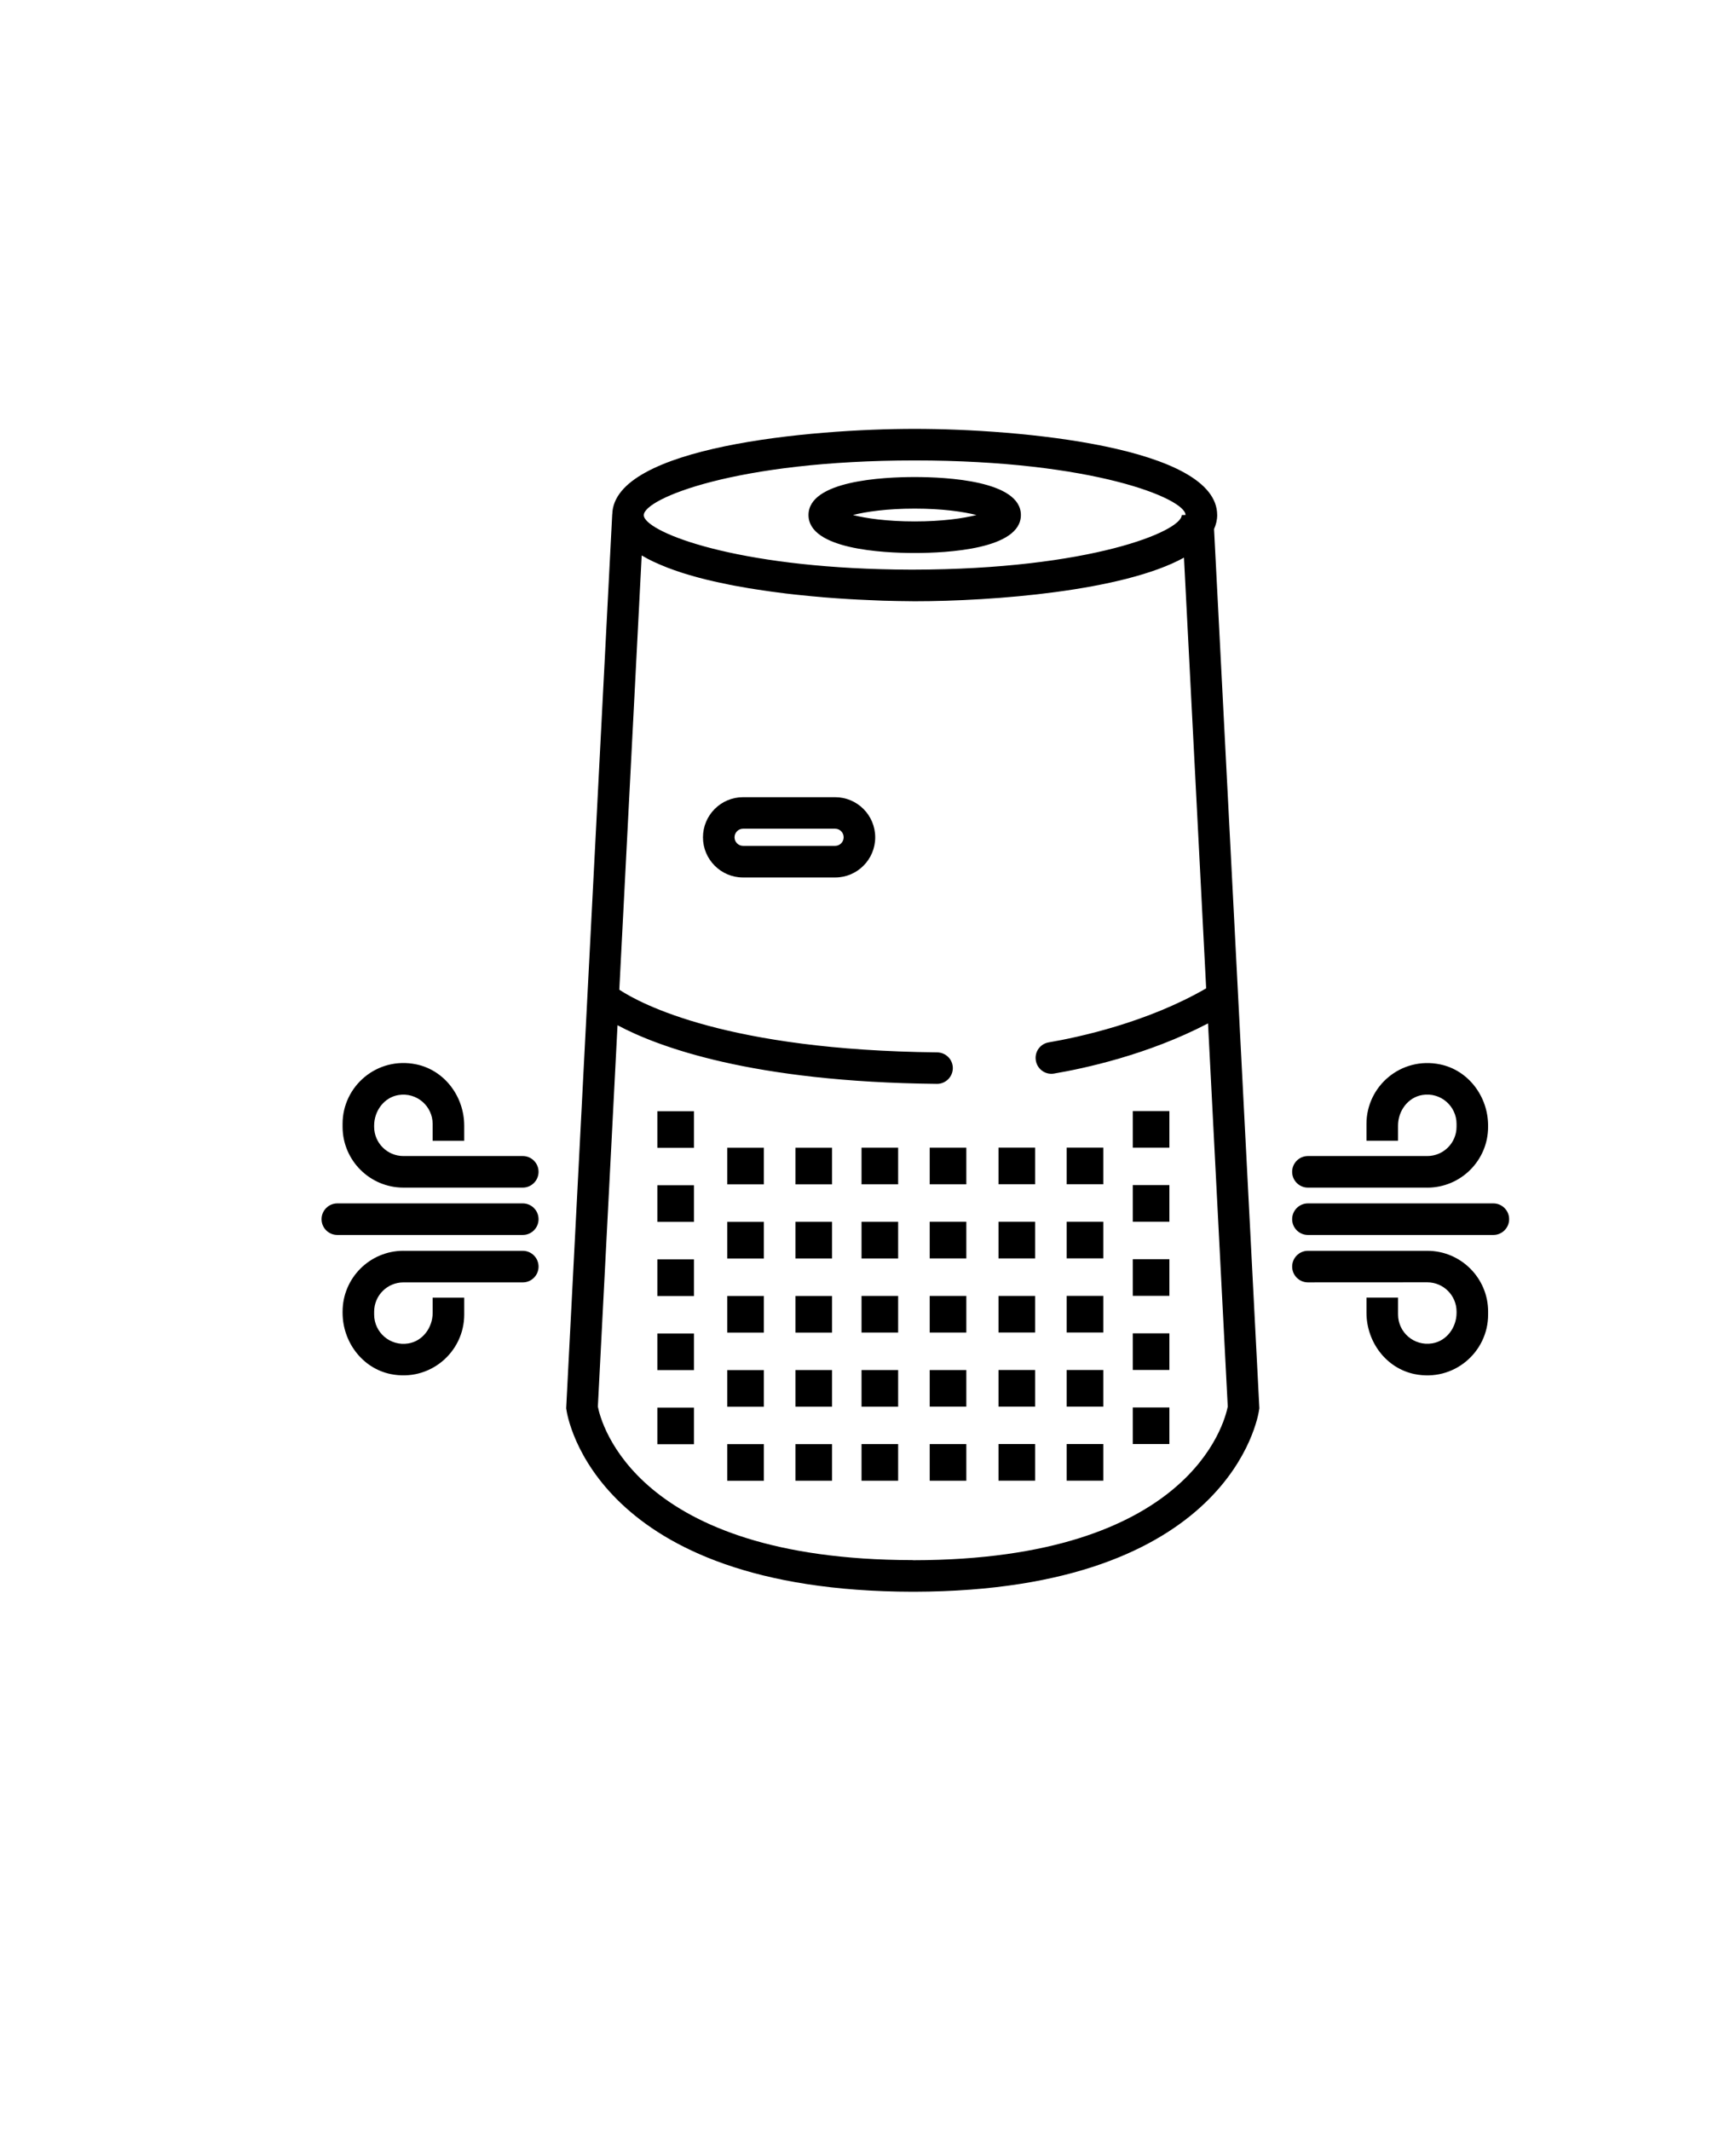 <svg xmlns="http://www.w3.org/2000/svg" version="1.1" viewBox="-5.0 -10.0 110.0 135.0">
  <path d="m52.957 25.031c2.023 0 6.731-0.234 6.731-2.406s-4.707-2.406-6.731-2.406c-2.023 0-6.727 0.234-6.727 2.406s4.703 2.406 6.727 2.406zm0-2.812c1.75 0 3.082 0.195 3.914 0.406-0.828 0.211-2.16 0.406-3.914 0.406-1.75 0-3.082-0.195-3.91-0.406 0.828-0.211 2.16-0.406 3.91-0.406zm19.168 0.406c0-4.316-12.539-5.457-19.168-5.457-6.602 0-19.062 1.133-19.16 5.406h-0.004l-2.918 56.637 0.016 0.094c0.066 0.469 1.844 11.496 21.945 11.527h0.094c20.012-0.051 21.789-11.059 21.852-11.527l0.016-0.094-2.871-55.695c0.125-0.281 0.199-0.578 0.199-0.891zm-19.168-3.457c11.305 0 17.145 2.414 17.164 3.453l-0.242 0.008c0 1.023-5.797 3.438-17.039 3.457h-0.117c-10.469-0.031-16.188-2.141-16.863-3.246-0.047-0.074-0.066-0.145-0.066-0.207 0-1.043 5.84-3.465 17.164-3.465zm-0.055 69.668-0.105-0.008c-17.539-0.027-19.723-8.727-19.914-9.723l1.246-24.16c2.551 1.363 8.492 3.594 20.234 3.715 0.551 0.008 1.012-0.445 1.012-1 0-0.551-0.449-0.992-1-0.996-13.301-0.141-18.754-3.062-20.133-3.969l1.418-27.508c0.02 0.012 0.043 0.02 0.059 0.031 0.211 0.125 0.438 0.246 0.68 0.359 0.02 0.008 0.039 0.02 0.062 0.027 0.227 0.105 0.469 0.211 0.719 0.309 0.051 0.02 0.098 0.039 0.148 0.059 0.27 0.102 0.551 0.203 0.844 0.297 0.035 0.012 0.074 0.023 0.109 0.035 0.266 0.082 0.535 0.164 0.812 0.238 0.066 0.02 0.129 0.035 0.195 0.055 0.305 0.082 0.617 0.156 0.934 0.23 0.07 0.016 0.145 0.031 0.219 0.047 0.262 0.059 0.523 0.113 0.793 0.168 0.094 0.02 0.188 0.039 0.285 0.055 0.309 0.059 0.625 0.113 0.941 0.168 0.125 0.02 0.25 0.039 0.379 0.059 0.215 0.035 0.434 0.066 0.652 0.098 0.145 0.02 0.285 0.043 0.43 0.062 0.289 0.039 0.582 0.078 0.875 0.113 0.18 0.023 0.363 0.043 0.543 0.062 0.148 0.016 0.297 0.031 0.449 0.047 0.434 0.047 0.863 0.086 1.293 0.121 0.023 0 0.047 0.004 0.07 0.008 0.223 0.02 0.441 0.035 0.66 0.051 0.094 0.008 0.188 0.012 0.281 0.02 0.461 0.031 0.918 0.062 1.363 0.082h0.02c0.199 0.012 0.398 0.02 0.594 0.027 0.129 0.004 0.258 0.012 0.383 0.016 0.164 0.008 0.328 0.012 0.488 0.02 0.285 0.008 0.559 0.016 0.832 0.02 0.07 0 0.137 0.004 0.203 0.004 0.34 0.004 0.672 0.008 0.988 0.012 4.953 0 13.203-0.637 17.059-2.762l1.406 27.285c-3.754 2.172-8.109 3.102-9.98 3.422-0.523 0.09-0.883 0.57-0.82 1.098v0.004c0.066 0.566 0.59 0.969 1.152 0.875 1.867-0.316 5.941-1.18 9.766-3.18l1.25 24.277c-0.207 1.027-2.41 9.699-19.895 9.73zm-4.984-48.336h-5.836c-1.402 0-2.539 1.141-2.539 2.543 0 1.402 1.141 2.543 2.539 2.543h5.836c1.402 0 2.539-1.141 2.539-2.543 0-1.402-1.137-2.543-2.539-2.543zm0 3.082h-5.836c-0.297 0-0.539-0.242-0.539-0.543 0-0.297 0.242-0.543 0.539-0.543h5.836c0.297 0 0.539 0.242 0.539 0.543 0 0.301-0.242 0.543-0.539 0.543zm-11.266 16.809h2.32v2.32h-2.32zm0 4.691h2.32v2.32h-2.32zm0 4.695h2.32v2.32h-2.32zm0 4.695h2.32v2.32h-2.32zm0 4.695h2.32v2.32h-2.32zm4.43-16.461h2.32v2.32h-2.32zm0 4.695h2.32v2.32h-2.32zm0 4.695h2.32v2.32h-2.32zm0 4.695h2.32v2.32h-2.32zm0 4.691h2.32v2.32h-2.32zm4.32-18.777h2.32v2.32h-2.32zm0 4.695h2.32v2.32h-2.32zm0 4.695h2.32v2.32h-2.32zm0 4.695h2.32v2.32h-2.32zm0 4.691h2.32v2.32h-2.32zm4.188-18.777h2.32v2.32h-2.32zm0 4.695h2.32v2.32h-2.32zm0 4.695h2.32v2.32h-2.32zm0 4.695h2.32v2.32h-2.32zm0 4.691h2.32v2.32h-2.32zm4.32-18.777h2.32v2.32h-2.32zm0 4.695h2.32v2.32h-2.32zm0 4.695h2.32v2.32h-2.32zm0 4.695h2.32v2.32h-2.32zm0 4.691h2.32v2.32h-2.32zm4.359-18.777h2.32v2.32h-2.32zm0 4.695h2.32v2.32h-2.32zm0 4.695h2.32v2.32h-2.32zm0 4.695h2.32v2.32h-2.32zm0 4.691h2.32v2.32h-2.32zm4.32-18.777h2.32v2.32h-2.32zm0 4.695h2.32v2.32h-2.32zm0 4.695h2.32v2.32h-2.32zm0 4.695h2.32v2.32h-2.32zm0 4.691h2.32v2.32h-2.32zm4.188-21.094h2.32v2.32h-2.32zm0 4.691h2.32v2.32h-2.32zm0 4.695h2.32v2.32h-2.32zm0 4.695h2.32v2.32h-2.32zm0 4.695h2.32v2.32h-2.32zm18.66-13.926h-7.562c-0.551 0-1-0.449-1-1 0-0.551 0.449-1 1-1h7.562c1.023 0 1.855-0.828 1.855-1.855v-0.184c0-1.125-1.008-2.019-2.168-1.828-0.91 0.148-1.539 1.008-1.539 1.934v0.965h-2v-1.07c0-2.391 2.188-4.277 4.664-3.769 1.801 0.371 3.043 2.043 3.043 3.883v0.074c0 2.125-1.727 3.852-3.856 3.852zm3.856 7.859v0.184c0 2.391-2.188 4.277-4.664 3.769-1.801-0.371-3.043-2.043-3.043-3.883v-0.961h2v1.07c0 1.125 1.008 2.019 2.168 1.828 0.91-0.148 1.539-1.008 1.539-1.934v-0.078c0-1.023-0.832-1.855-1.855-1.855l-7.562 0.004c-0.551 0-1-0.449-1-1 0-0.551 0.449-1 1-1h7.562c2.129 0 3.856 1.727 3.856 3.856zm-11.418-6.859h11.75c0.551 0 1 0.449 1 1 0 0.551-0.449 1-1 1h-11.75c-0.551 0-1-0.449-1-1 0-0.551 0.449-1 1-1zm-57.312-3h7.562c0.551 0 1 0.449 1 1 0 0.551-0.449 1-1 1h-7.562c-2.129 0-3.856-1.727-3.856-3.856v-0.184c0-2.391 2.188-4.277 4.664-3.769 1.801 0.371 3.043 2.043 3.043 3.883v0.961h-2v-1.07c0-1.125-1.008-2.019-2.168-1.828-0.91 0.148-1.539 1.008-1.539 1.934v0.078c0 1.02 0.832 1.852 1.855 1.852zm0 6.004h7.562c0.551 0 1 0.449 1 1 0 0.551-0.449 1-1 1h-7.562c-1.023 0-1.855 0.828-1.855 1.855v0.184c0 1.125 1.008 2.019 2.168 1.828 0.91-0.148 1.539-1.008 1.539-1.934v-0.965h2v1.07c0 2.391-2.188 4.277-4.664 3.769-1.801-0.371-3.043-2.043-3.043-3.883v-0.074c0-2.125 1.727-3.852 3.856-3.852zm-5.188-2.004c0-0.551 0.449-1 1-1h11.75c0.551 0 1 0.449 1 1 0 0.551-0.449 1-1 1h-11.75c-0.551 0-1-0.445-1-1z"/>
</svg>
